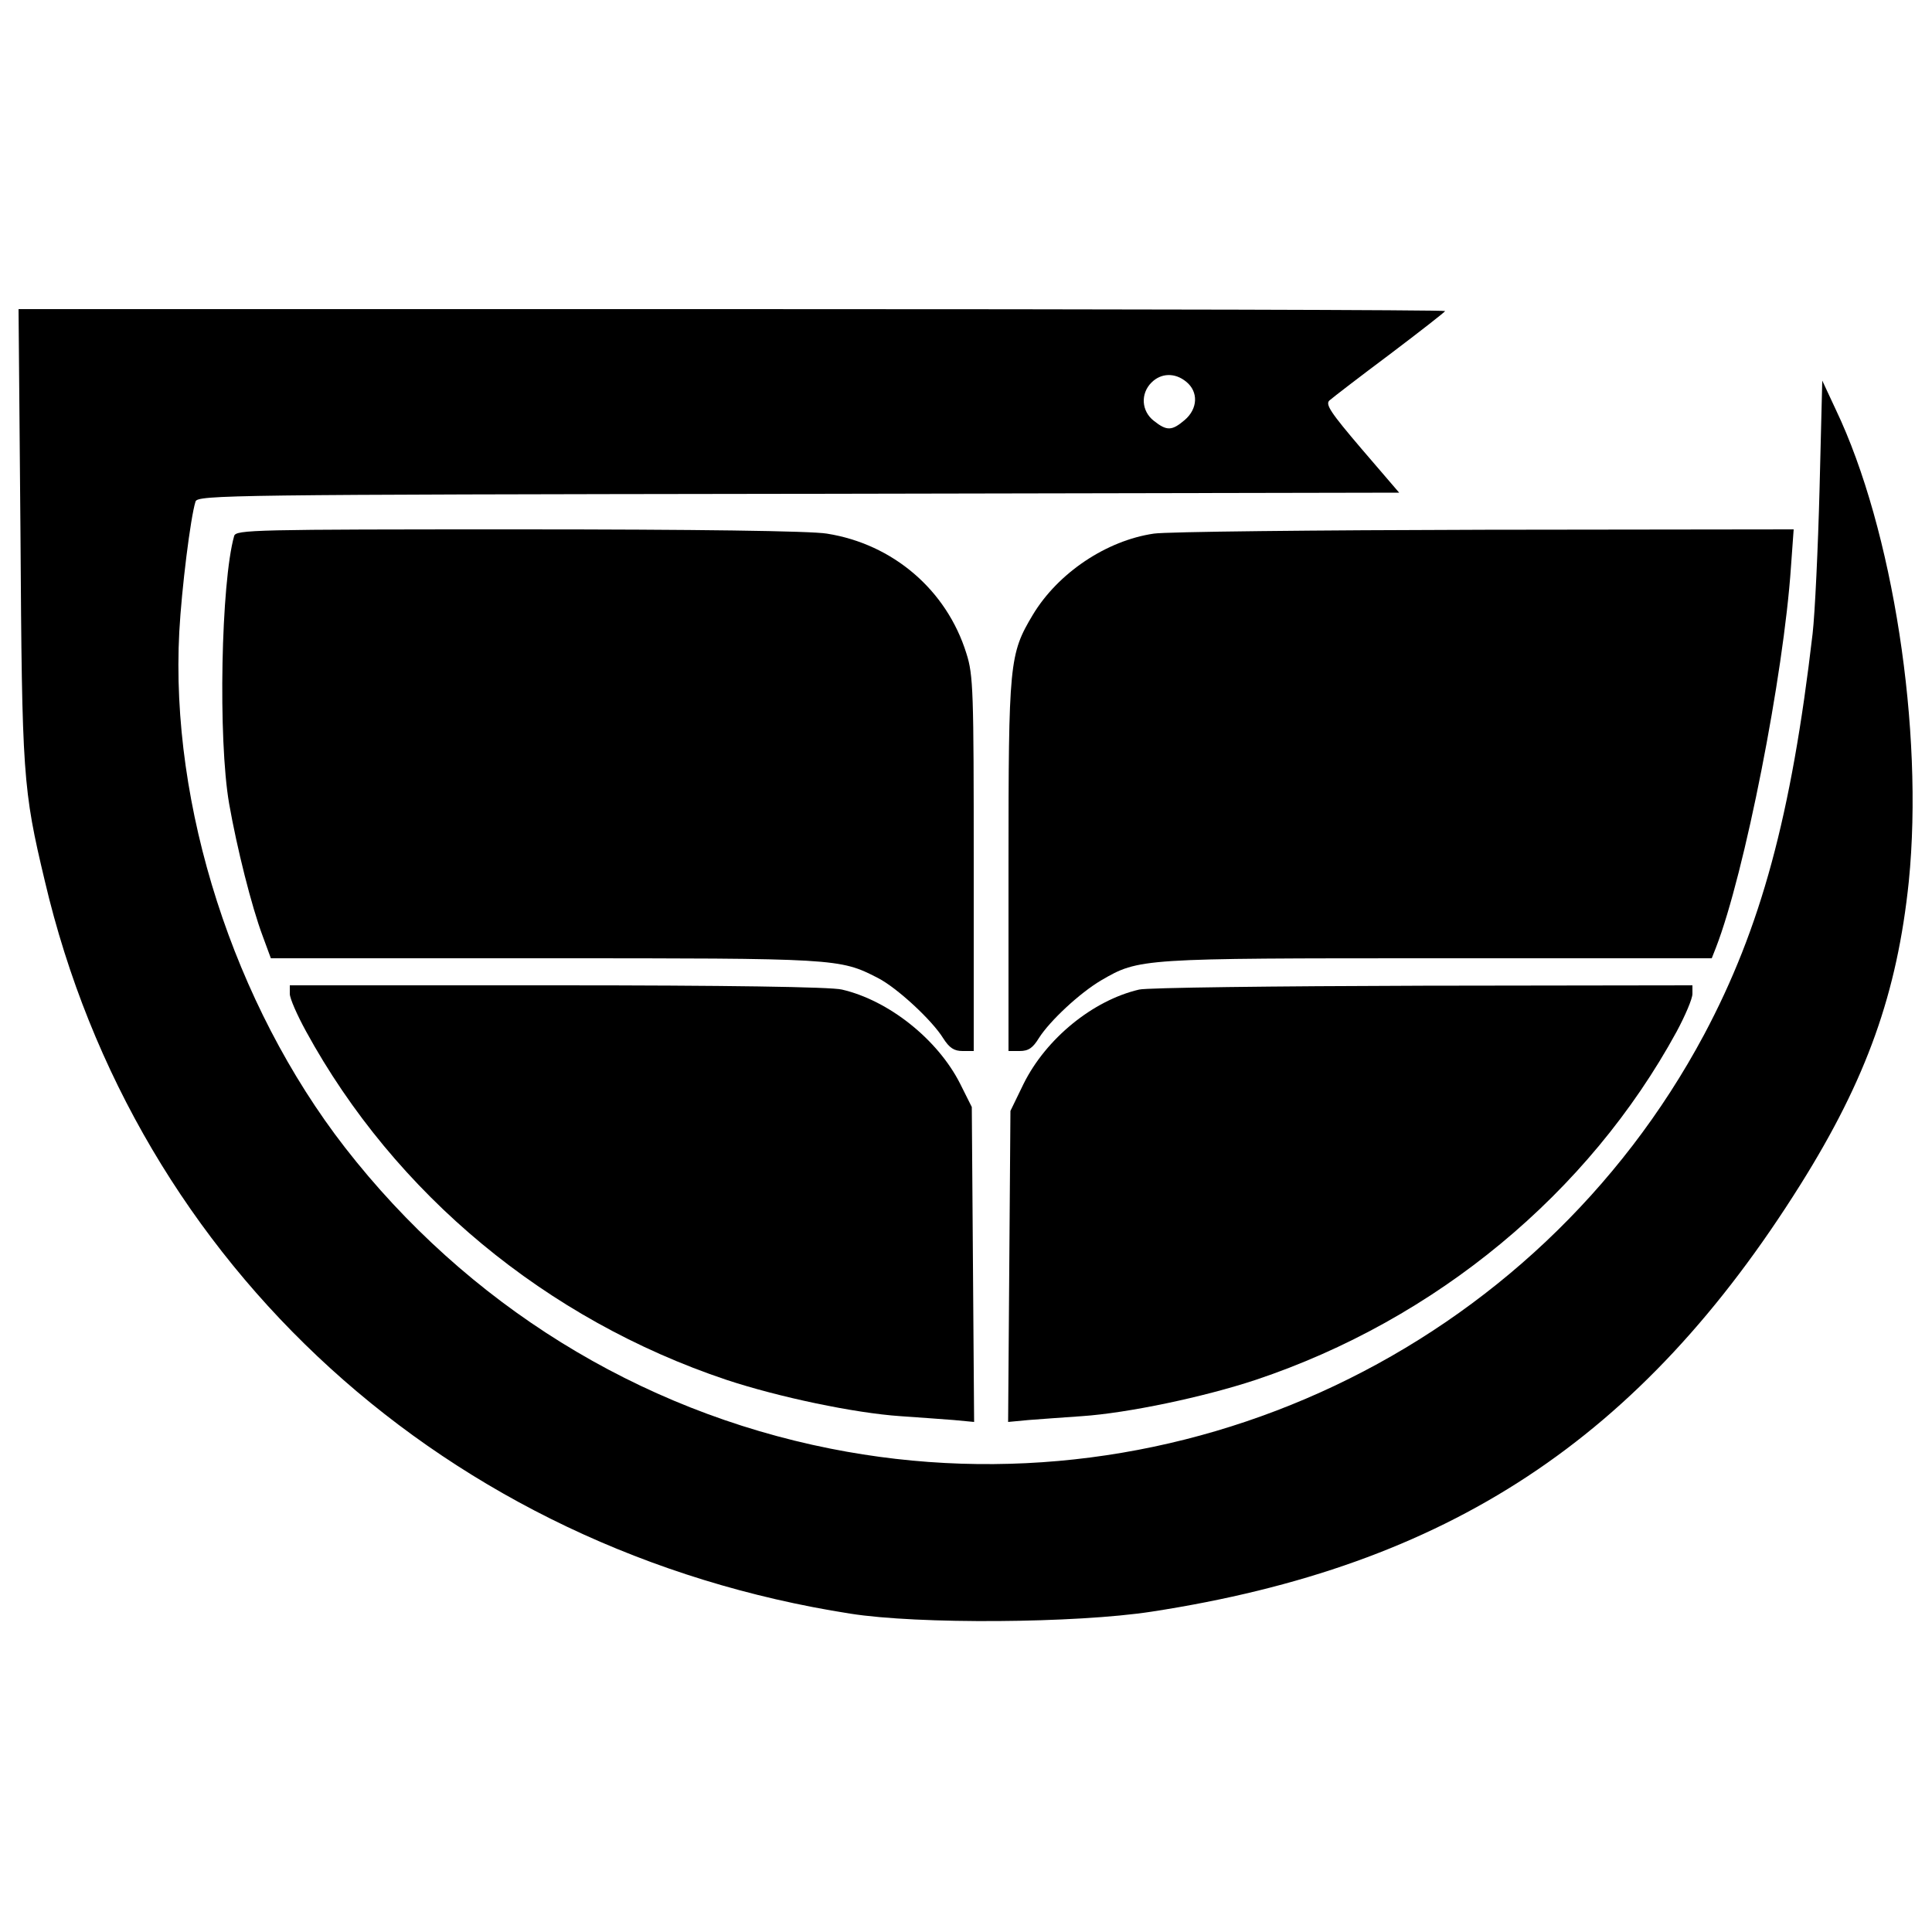 <?xml version="1.0" standalone="no"?>
<!DOCTYPE svg PUBLIC "-//W3C//DTD SVG 20010904//EN"
 "http://www.w3.org/TR/2001/REC-SVG-20010904/DTD/svg10.dtd">
<svg version="1.0" xmlns="http://www.w3.org/2000/svg"
 width="500pt" height="500pt" viewBox="0 0 500 500"
 preserveAspectRatio="xMidYMid meet">
<g transform="translate(0,500) scale(0.1,-0.1)"
fill="#000000" stroke="none">
<path d="M53 3618 c4 -626 6 -659 63 -898 234 -998 1042 -1733 2084 -1896 176
-28 584 -25 780 5 768 118 1267 447 1680 1106 171 273 250 495 280 784 39 391
-41 911 -189 1221 l-35 75 -7 -280 c-4 -154 -12 -323 -18 -375 -55 -472 -134
-762 -281 -1038 -435 -813 -1358 -1251 -2261 -1071 -498 99 -941 374 -1256
779 -288 371 -453 884 -429 1335 6 111 29 296 42 337 5 17 90 18 1560 20
l1555 3 -97 113 c-81 95 -95 116 -83 126 8 7 78 61 157 120 78 59 142 109 142
111 0 3 -831 5 -1846 5 l-1846 0 5 -582z m3017 394 c32 -26 30 -70 -4 -99 -33
-28 -46 -29 -80 -2 -32 25 -35 70 -6 99 25 25 61 26 90 2z"/>
<path d="M606 3613 c-34 -120 -42 -526 -13 -693 20 -114 58 -266 87 -343 l21
-57 708 0 c757 0 764 0 863 -51 49 -25 140 -109 169 -156 16 -25 28 -33 50
-33 l29 0 0 484 c0 447 -1 489 -19 545 -51 164 -190 283 -361 310 -41 7 -341
11 -797 11 -688 0 -732 -1 -737 -17z"/>
<path d="M2986 3619 c-123 -18 -248 -102 -313 -210 -61 -102 -63 -123 -63
-651 l0 -478 29 0 c23 0 34 8 50 34 28 44 105 116 161 149 98 57 101 57 872
57 l708 0 11 28 c74 191 175 704 194 985 l7 97 -799 -1 c-439 -1 -825 -5 -857
-10z"/>
<path d="M750 2428 c0 -12 19 -55 42 -97 230 -421 622 -746 1088 -902 136 -45
332 -86 450 -94 47 -3 109 -8 138 -10 l53 -5 -3 407 -3 408 -30 60 c-58 115
-185 216 -306 244 -27 7 -306 11 -736 11 l-693 0 0 -22z"/>
<path d="M2948 2439 c-120 -28 -241 -127 -299 -244 l-34 -70 -3 -402 -3 -403
53 5 c29 2 91 7 138 10 118 8 314 49 450 94 466 156 861 483 1089 901 22 41
41 85 41 98 l0 22 -697 -1 c-384 -1 -715 -5 -735 -10z"/>
</g>
</svg>
